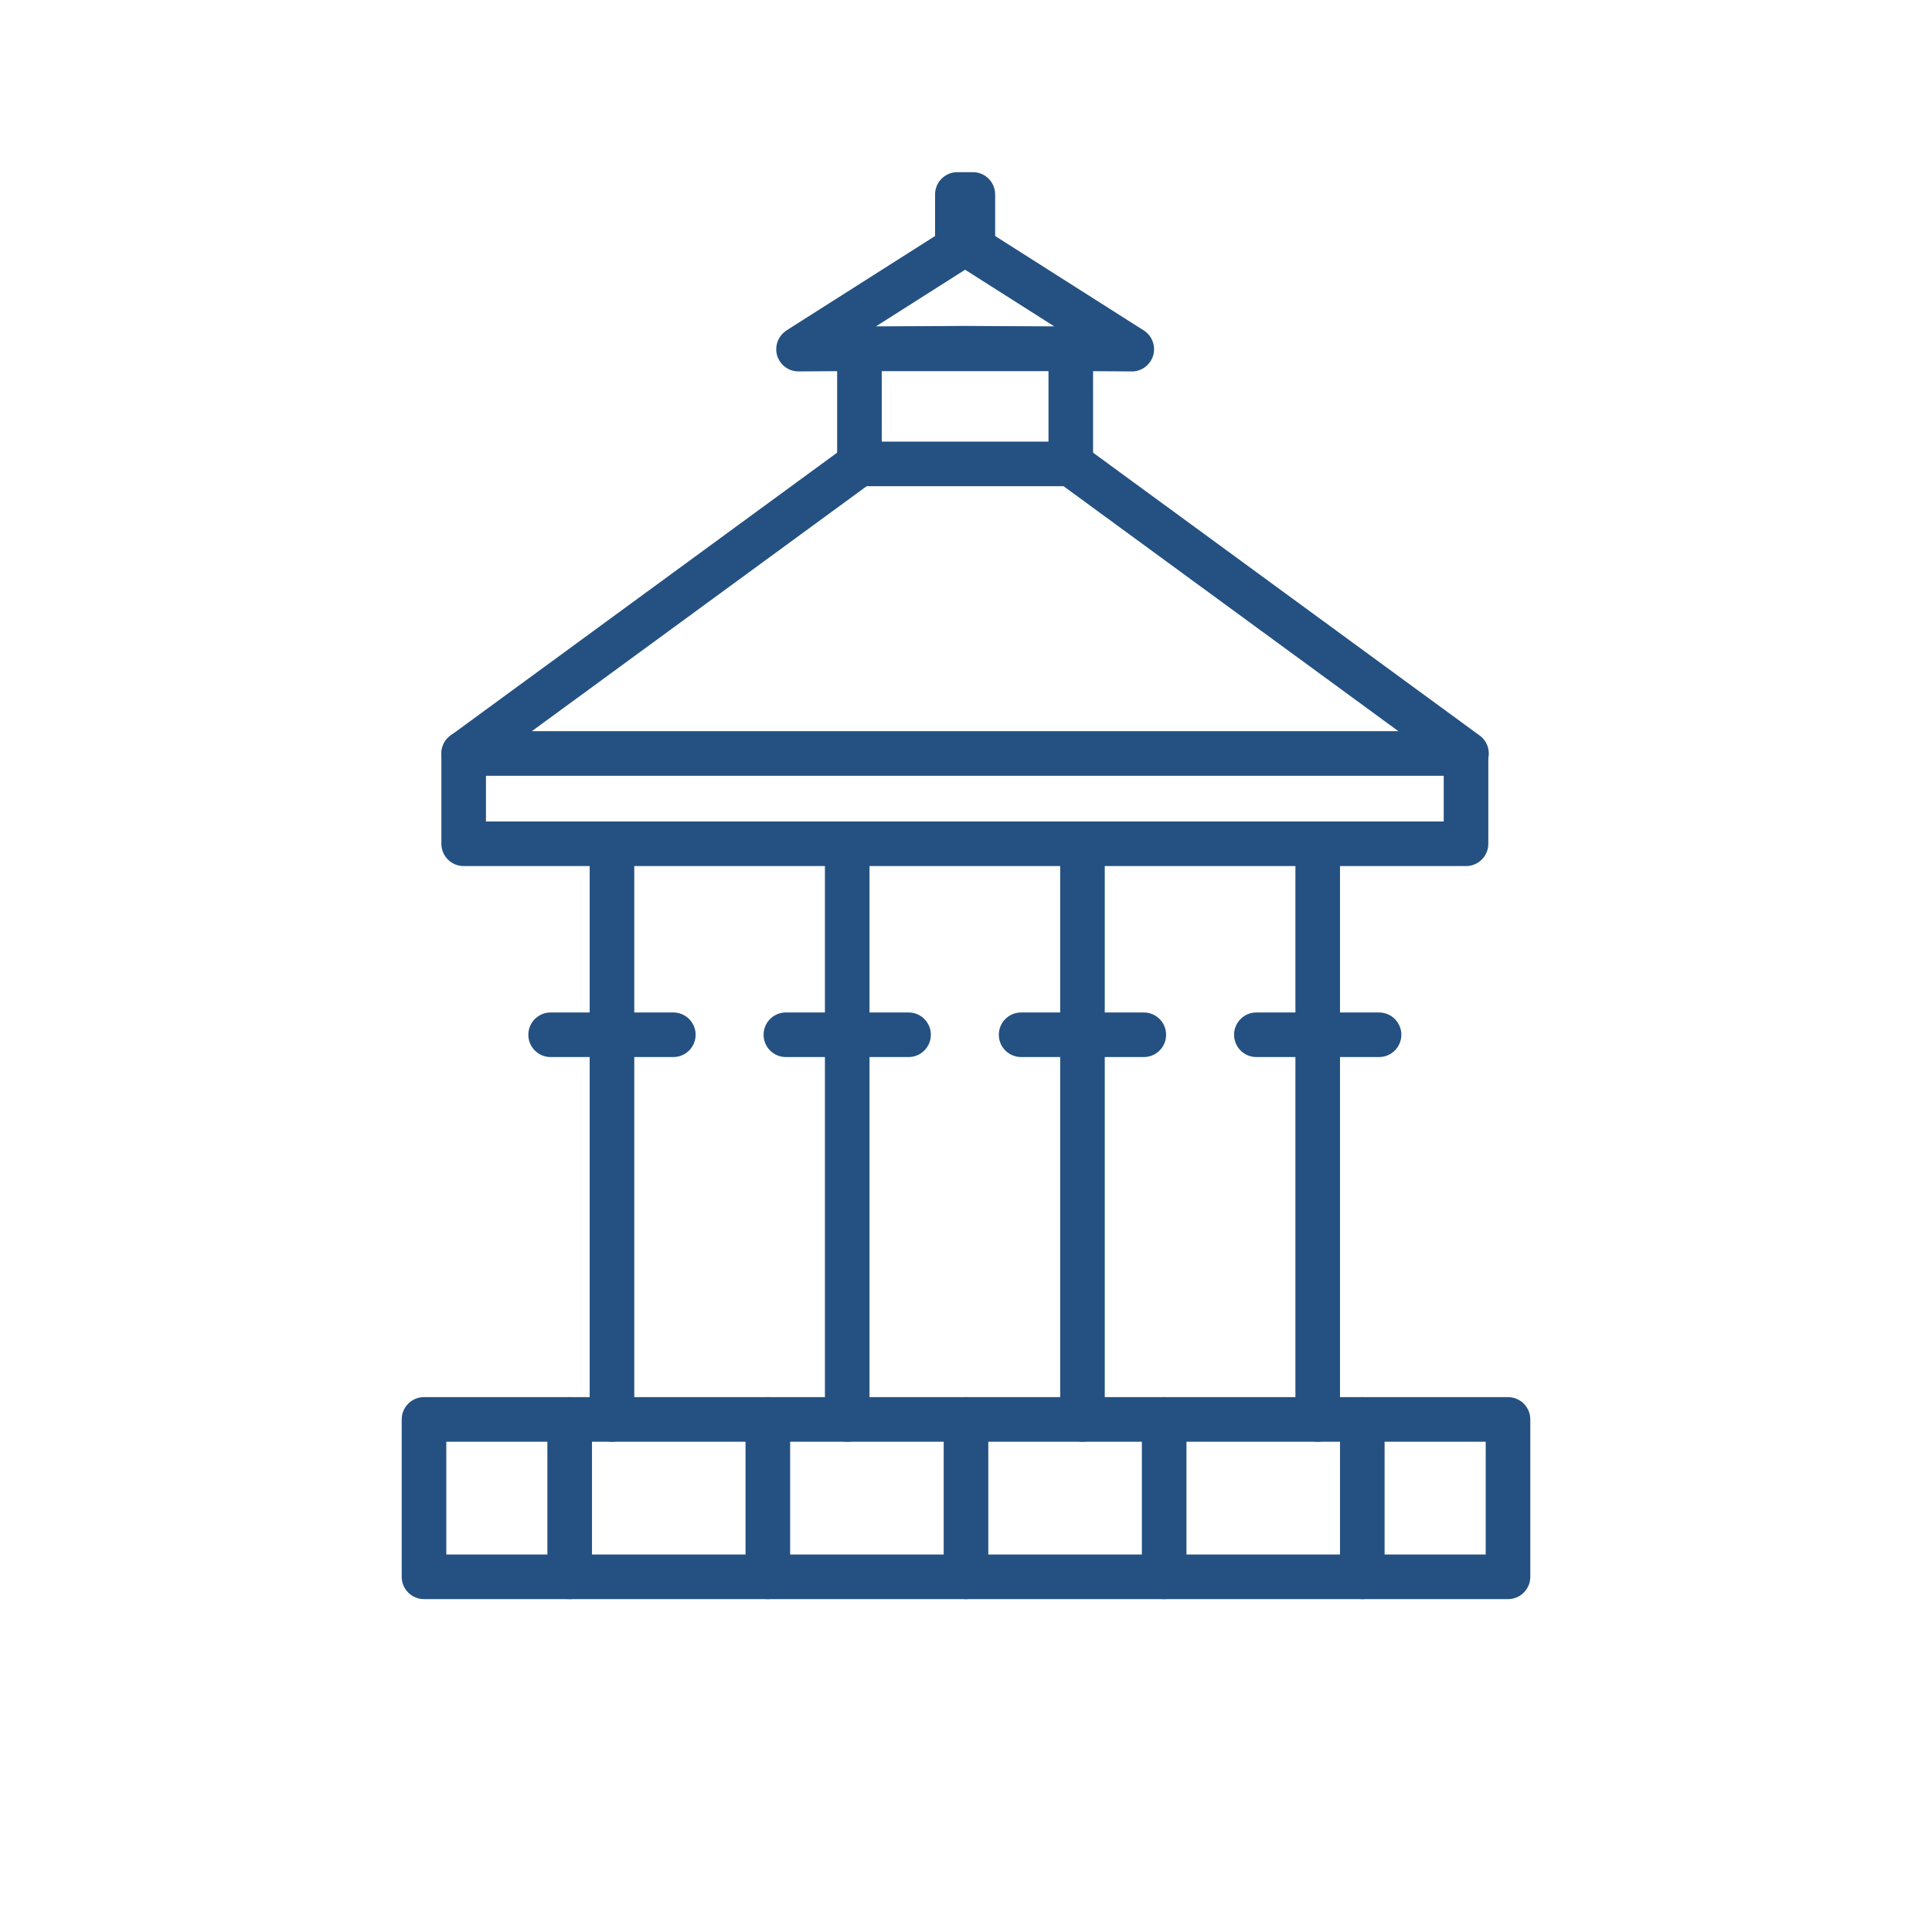 <svg width="101" height="101" viewBox="0 0 101 101" fill="none" xmlns="http://www.w3.org/2000/svg">
<path d="M22.166 73.038H78.834C79.478 73.038 80 73.56 80 74.203V82.433C80 83.076 79.478 83.598 78.834 83.598H22.166C21.522 83.598 21 83.076 21 82.433V74.203C21 73.56 21.522 73.038 22.166 73.038ZM77.669 75.369H23.331V81.267H77.669V75.369Z" fill="#245182"/>
<path d="M24.239 38.225H76.639C77.283 38.225 77.805 38.747 77.805 39.391V44.111C77.805 44.754 77.283 45.276 76.639 45.276H24.239C23.596 45.276 23.074 44.754 23.074 44.111V39.391C23.074 38.747 23.596 38.225 24.239 38.225ZM75.474 40.557H25.405V42.945H75.474V40.557Z" fill="#245182"/>
<path d="M50.566 11.575C50.751 11.59 50.933 11.649 51.093 11.751L51.095 11.748L59.791 17.273C60.334 17.617 60.495 18.337 60.15 18.88C59.91 19.259 59.486 19.452 59.067 19.417L50.453 19.36L41.745 19.417C41.103 19.42 40.582 18.902 40.579 18.261C40.578 17.847 40.793 17.483 41.118 17.276L41.116 17.273L49.812 11.748C50.046 11.601 50.311 11.546 50.566 11.575ZM55.126 17.069L50.453 14.101L45.781 17.069L50.449 17.038V17.038L50.458 17.038L55.126 17.069Z" fill="#245182"/>
<path d="M44.93 17.072H55.978C56.621 17.072 57.143 17.594 57.143 18.238V24.252C57.143 24.896 56.621 25.418 55.978 25.418H44.93C44.286 25.418 43.764 24.896 43.764 24.252V18.238C43.764 17.594 44.286 17.072 44.93 17.072ZM54.812 19.403H46.095V23.087H54.812V19.403Z" fill="#245182"/>
<path d="M50.048 9H50.858C51.502 9 52.024 9.522 52.024 10.166V12.745C52.024 13.389 51.502 13.911 50.858 13.911H50.048C49.405 13.911 48.883 13.389 48.883 12.745V10.166C48.883 9.522 49.405 9 50.048 9Z" fill="#245182"/>
<path d="M24.927 40.329C24.409 40.709 23.681 40.596 23.302 40.078C22.922 39.56 23.034 38.833 23.552 38.453L44.242 23.314C44.76 22.935 45.488 23.047 45.867 23.565C46.247 24.083 46.135 24.811 45.617 25.19L24.927 40.329Z" fill="#245182"/>
<path d="M77.355 38.453C77.873 38.833 77.985 39.56 77.605 40.078C77.225 40.596 76.498 40.709 75.98 40.329L55.29 25.19C54.772 24.811 54.66 24.083 55.039 23.565C55.419 23.047 56.147 22.935 56.665 23.314L77.355 38.453Z" fill="#245182"/>
<path d="M28.785 55.26C28.142 55.26 27.62 54.738 27.62 54.094C27.62 53.451 28.142 52.929 28.785 52.929H35.199C35.843 52.929 36.365 53.451 36.365 54.094C36.365 54.738 35.843 55.26 35.199 55.26H28.785Z" fill="#245182"/>
<path d="M30.827 44.111C30.827 43.467 31.349 42.945 31.992 42.945C32.636 42.945 33.158 43.467 33.158 44.111V74.204C33.158 74.847 32.636 75.369 31.992 75.369C31.349 75.369 30.827 74.847 30.827 74.204V44.111Z" fill="#245182"/>
<path d="M41.083 55.26C40.44 55.26 39.918 54.738 39.918 54.094C39.918 53.451 40.44 52.929 41.083 52.929H47.497C48.141 52.929 48.663 53.451 48.663 54.094C48.663 54.738 48.141 55.26 47.497 55.26H41.083Z" fill="#245182"/>
<path d="M43.125 44.111C43.125 43.467 43.647 42.945 44.29 42.945C44.934 42.945 45.456 43.467 45.456 44.111V74.204C45.456 74.847 44.934 75.369 44.29 75.369C43.647 75.369 43.125 74.847 43.125 74.204V44.111Z" fill="#245182"/>
<path d="M53.382 55.26C52.738 55.26 52.216 54.738 52.216 54.094C52.216 53.451 52.738 52.929 53.382 52.929H59.795C60.439 52.929 60.961 53.451 60.961 54.094C60.961 54.738 60.439 55.26 59.795 55.26H53.382Z" fill="#245182"/>
<path d="M55.423 44.111C55.423 43.467 55.945 42.945 56.588 42.945C57.232 42.945 57.754 43.467 57.754 44.111V74.204C57.754 74.847 57.232 75.369 56.588 75.369C55.945 75.369 55.423 74.847 55.423 74.204V44.111Z" fill="#245182"/>
<path d="M65.679 55.26C65.036 55.26 64.514 54.738 64.514 54.094C64.514 53.451 65.036 52.929 65.679 52.929H72.093C72.737 52.929 73.259 53.451 73.259 54.094C73.259 54.738 72.737 55.26 72.093 55.26H65.679Z" fill="#245182"/>
<path d="M67.721 44.111C67.721 43.467 68.243 42.945 68.886 42.945C69.53 42.945 70.052 43.467 70.052 44.111V74.204C70.052 74.847 69.53 75.369 68.886 75.369C68.243 75.369 67.721 74.847 67.721 74.204V44.111Z" fill="#245182"/>
<path d="M28.616 74.203C28.616 73.56 29.138 73.038 29.782 73.038C30.426 73.038 30.948 73.56 30.948 74.203V82.433C30.948 83.076 30.426 83.598 29.782 83.598C29.138 83.598 28.616 83.076 28.616 82.433V74.203Z" fill="#245182"/>
<path d="M38.975 74.203C38.975 73.56 39.497 73.038 40.141 73.038C40.785 73.038 41.307 73.56 41.307 74.203V82.433C41.307 83.076 40.785 83.598 40.141 83.598C39.497 83.598 38.975 83.076 38.975 82.433V74.203Z" fill="#245182"/>
<path d="M49.334 74.203C49.334 73.56 49.856 73.038 50.5 73.038C51.144 73.038 51.666 73.56 51.666 74.203V82.433C51.666 83.076 51.144 83.598 50.5 83.598C49.856 83.598 49.334 83.076 49.334 82.433V74.203Z" fill="#245182"/>
<path d="M59.694 74.203C59.694 73.56 60.215 73.038 60.859 73.038C61.503 73.038 62.025 73.56 62.025 74.203V82.433C62.025 83.076 61.503 83.598 60.859 83.598C60.215 83.598 59.694 83.076 59.694 82.433V74.203Z" fill="#245182"/>
<path d="M70.052 74.203C70.052 73.56 70.574 73.038 71.218 73.038C71.862 73.038 72.383 73.56 72.383 74.203V82.433C72.383 83.076 71.862 83.598 71.218 83.598C70.574 83.598 70.052 83.076 70.052 82.433V74.203Z" fill="#245182"/>
</svg>
